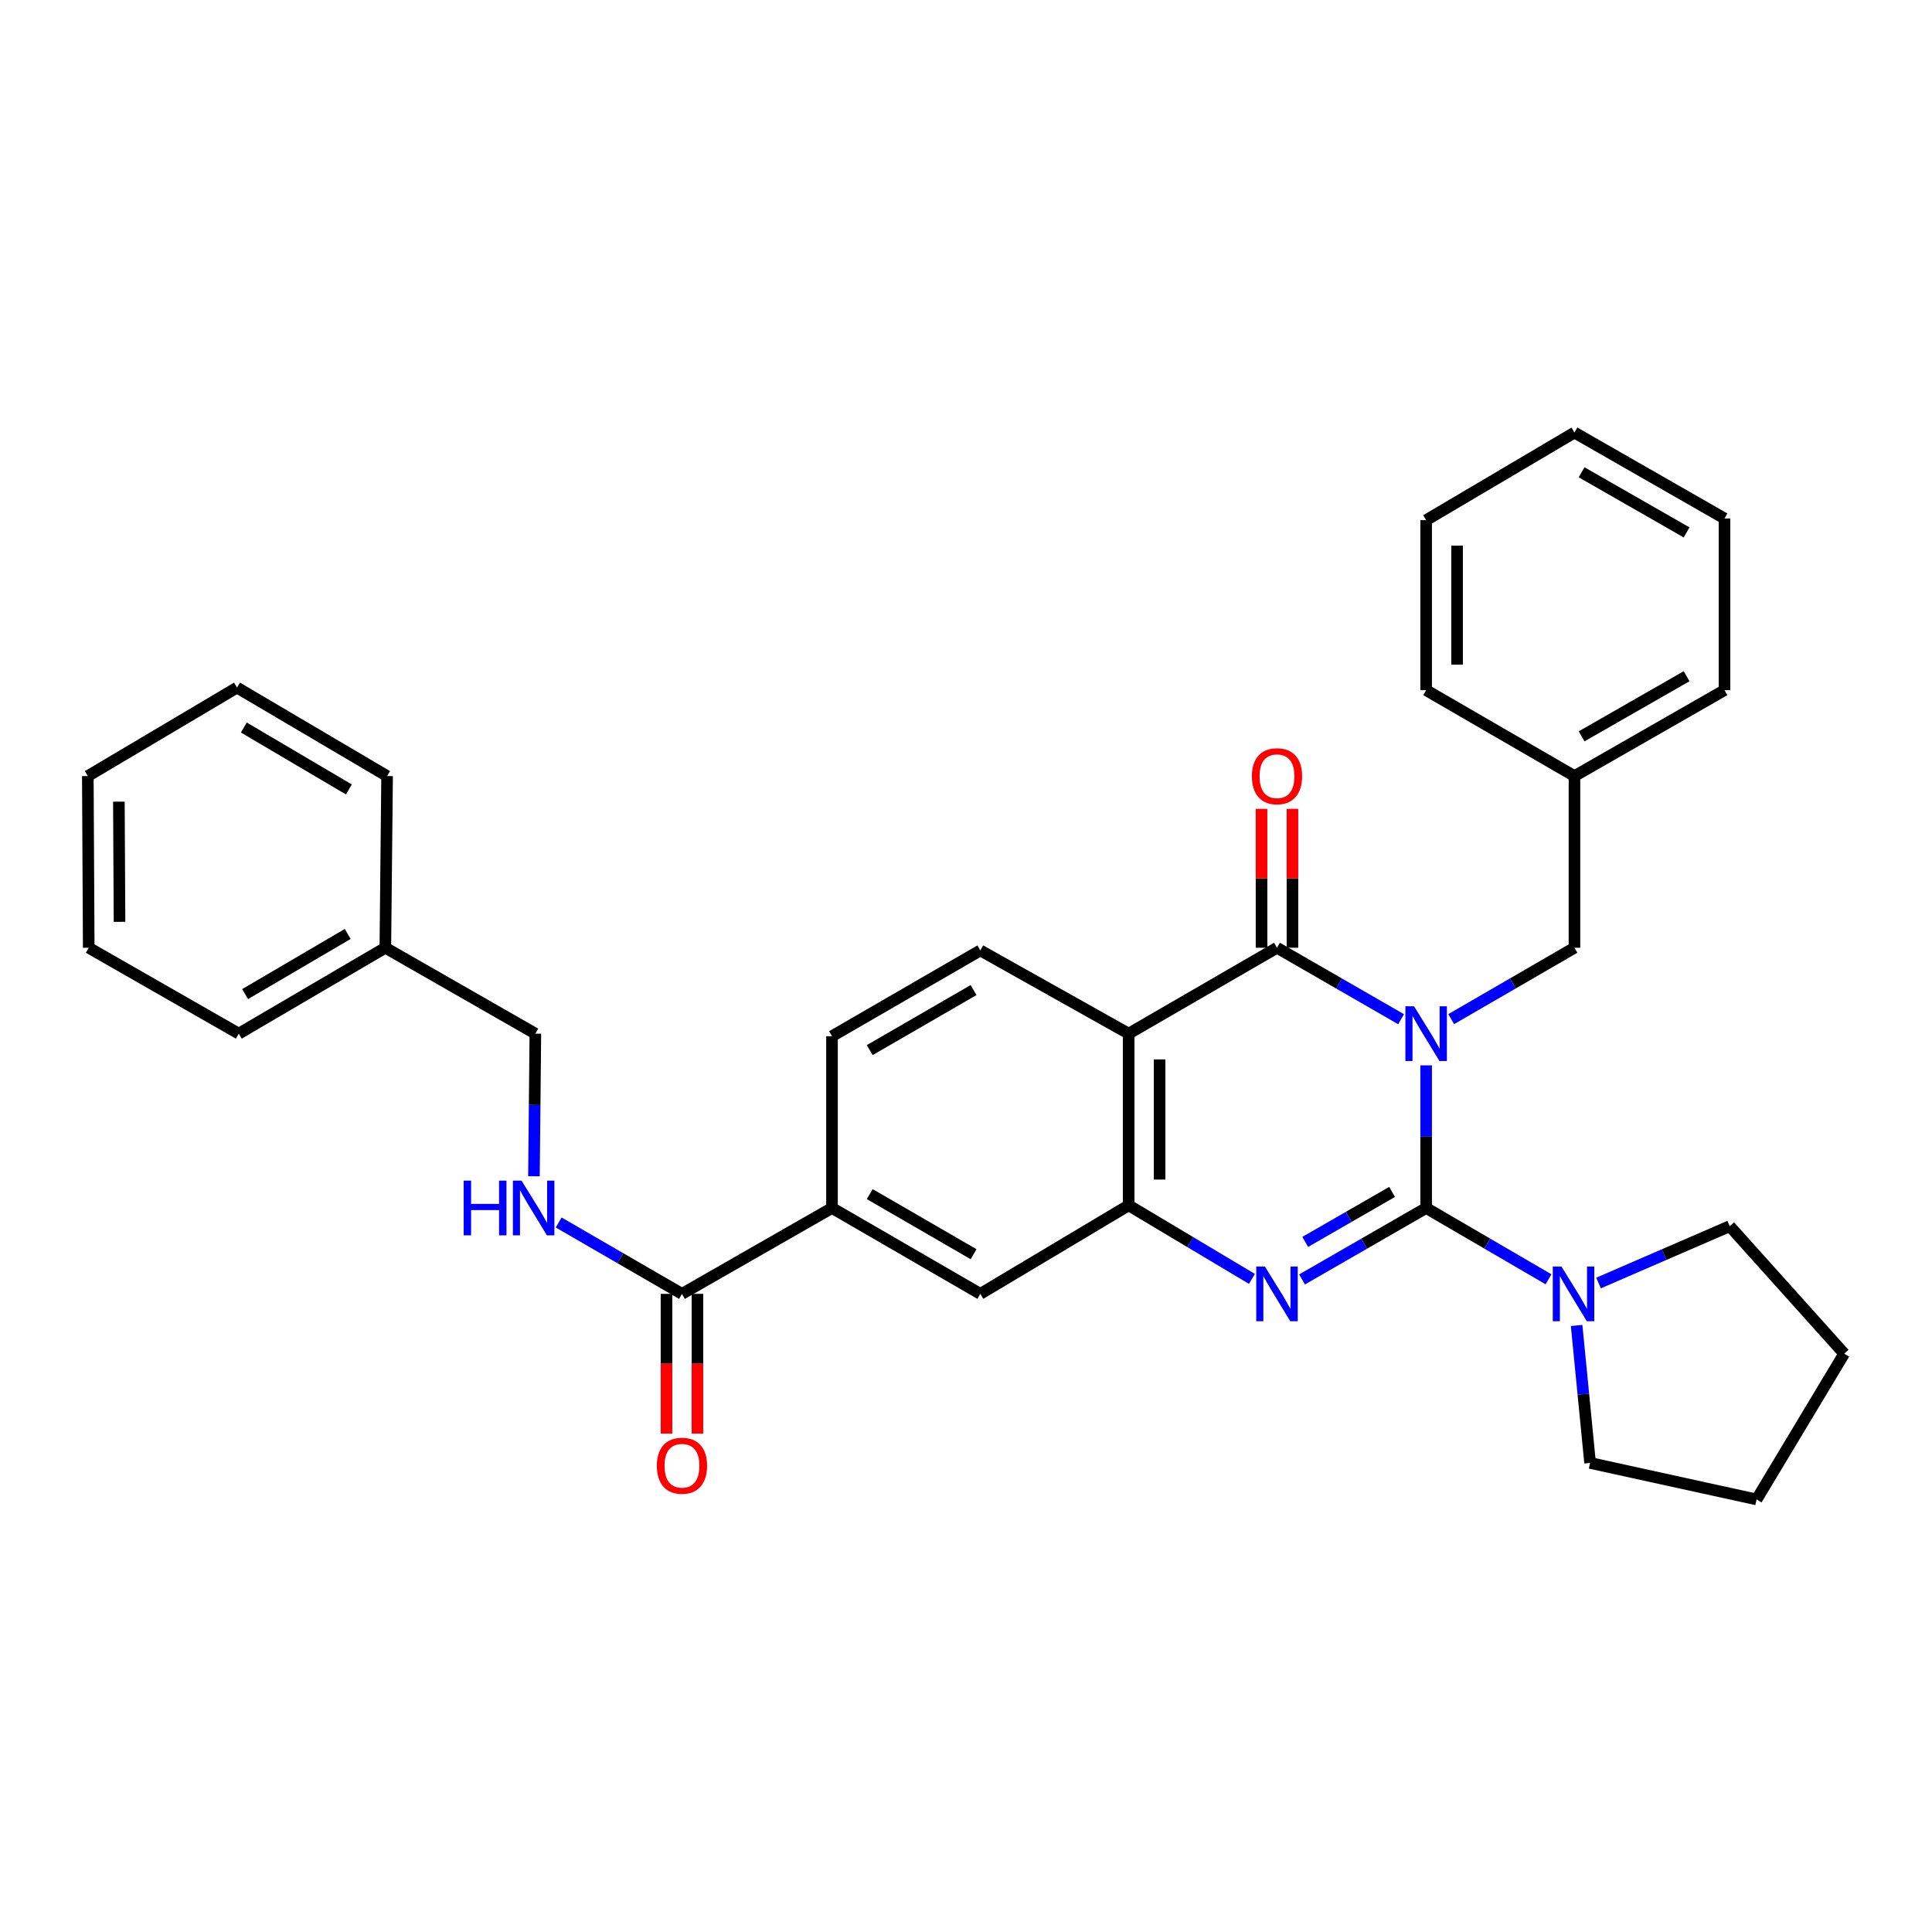 <?xml version='1.0' encoding='iso-8859-1'?>
<svg version='1.1' baseProfile='full'
              xmlns='http://www.w3.org/2000/svg'
                      xmlns:rdkit='http://www.rdkit.org/xml'
                      xmlns:xlink='http://www.w3.org/1999/xlink'
                  xml:space='preserve'
width='1000px' height='1000px' viewBox='0 0 1000 1000'>
<!-- END OF HEADER -->
<rect style='opacity:1.0;fill:#FFFFFF;stroke:none' width='1000' height='1000' x='0' y='0'> </rect>
<path class='bond-0' d='M 738.171,551.429 L 738.171,588.341' style='fill:none;fill-rule:evenodd;stroke:#0000FF;stroke-width:6px;stroke-linecap:butt;stroke-linejoin:miter;stroke-opacity:1' />
<path class='bond-0' d='M 738.171,588.341 L 738.171,625.253' style='fill:none;fill-rule:evenodd;stroke:#000000;stroke-width:6px;stroke-linecap:butt;stroke-linejoin:miter;stroke-opacity:1' />
<path class='bond-1' d='M 725.204,527.546 L 693.086,509.051' style='fill:none;fill-rule:evenodd;stroke:#0000FF;stroke-width:6px;stroke-linecap:butt;stroke-linejoin:miter;stroke-opacity:1' />
<path class='bond-1' d='M 693.086,509.051 L 660.969,490.555' style='fill:none;fill-rule:evenodd;stroke:#000000;stroke-width:6px;stroke-linecap:butt;stroke-linejoin:miter;stroke-opacity:1' />
<path class='bond-7' d='M 751.129,527.509 L 783.034,509.032' style='fill:none;fill-rule:evenodd;stroke:#0000FF;stroke-width:6px;stroke-linecap:butt;stroke-linejoin:miter;stroke-opacity:1' />
<path class='bond-7' d='M 783.034,509.032 L 814.938,490.555' style='fill:none;fill-rule:evenodd;stroke:#000000;stroke-width:6px;stroke-linecap:butt;stroke-linejoin:miter;stroke-opacity:1' />
<path class='bond-2' d='M 738.171,625.253 L 706.054,643.745' style='fill:none;fill-rule:evenodd;stroke:#000000;stroke-width:6px;stroke-linecap:butt;stroke-linejoin:miter;stroke-opacity:1' />
<path class='bond-2' d='M 706.054,643.745 L 673.936,662.236' style='fill:none;fill-rule:evenodd;stroke:#0000FF;stroke-width:6px;stroke-linecap:butt;stroke-linejoin:miter;stroke-opacity:1' />
<path class='bond-2' d='M 720.549,616.928 L 698.066,629.872' style='fill:none;fill-rule:evenodd;stroke:#000000;stroke-width:6px;stroke-linecap:butt;stroke-linejoin:miter;stroke-opacity:1' />
<path class='bond-2' d='M 698.066,629.872 L 675.584,642.816' style='fill:none;fill-rule:evenodd;stroke:#0000FF;stroke-width:6px;stroke-linecap:butt;stroke-linejoin:miter;stroke-opacity:1' />
<path class='bond-5' d='M 738.171,625.253 L 769.841,643.706' style='fill:none;fill-rule:evenodd;stroke:#000000;stroke-width:6px;stroke-linecap:butt;stroke-linejoin:miter;stroke-opacity:1' />
<path class='bond-5' d='M 769.841,643.706 L 801.511,662.158' style='fill:none;fill-rule:evenodd;stroke:#0000FF;stroke-width:6px;stroke-linecap:butt;stroke-linejoin:miter;stroke-opacity:1' />
<path class='bond-3' d='M 660.969,490.555 L 584.193,535.013' style='fill:none;fill-rule:evenodd;stroke:#000000;stroke-width:6px;stroke-linecap:butt;stroke-linejoin:miter;stroke-opacity:1' />
<path class='bond-12' d='M 668.973,490.555 L 668.973,454.615' style='fill:none;fill-rule:evenodd;stroke:#000000;stroke-width:6px;stroke-linecap:butt;stroke-linejoin:miter;stroke-opacity:1' />
<path class='bond-12' d='M 668.973,454.615 L 668.973,418.675' style='fill:none;fill-rule:evenodd;stroke:#FF0000;stroke-width:6px;stroke-linecap:butt;stroke-linejoin:miter;stroke-opacity:1' />
<path class='bond-12' d='M 652.965,490.555 L 652.965,454.615' style='fill:none;fill-rule:evenodd;stroke:#000000;stroke-width:6px;stroke-linecap:butt;stroke-linejoin:miter;stroke-opacity:1' />
<path class='bond-12' d='M 652.965,454.615 L 652.965,418.675' style='fill:none;fill-rule:evenodd;stroke:#FF0000;stroke-width:6px;stroke-linecap:butt;stroke-linejoin:miter;stroke-opacity:1' />
<path class='bond-32' d='M 647.993,661.957 L 616.093,642.916' style='fill:none;fill-rule:evenodd;stroke:#0000FF;stroke-width:6px;stroke-linecap:butt;stroke-linejoin:miter;stroke-opacity:1' />
<path class='bond-32' d='M 616.093,642.916 L 584.193,623.875' style='fill:none;fill-rule:evenodd;stroke:#000000;stroke-width:6px;stroke-linecap:butt;stroke-linejoin:miter;stroke-opacity:1' />
<path class='bond-4' d='M 584.193,535.013 L 584.193,623.875' style='fill:none;fill-rule:evenodd;stroke:#000000;stroke-width:6px;stroke-linecap:butt;stroke-linejoin:miter;stroke-opacity:1' />
<path class='bond-4' d='M 600.201,548.342 L 600.201,610.545' style='fill:none;fill-rule:evenodd;stroke:#000000;stroke-width:6px;stroke-linecap:butt;stroke-linejoin:miter;stroke-opacity:1' />
<path class='bond-9' d='M 584.193,535.013 L 507.417,491.934' style='fill:none;fill-rule:evenodd;stroke:#000000;stroke-width:6px;stroke-linecap:butt;stroke-linejoin:miter;stroke-opacity:1' />
<path class='bond-8' d='M 584.193,623.875 L 507.417,669.702' style='fill:none;fill-rule:evenodd;stroke:#000000;stroke-width:6px;stroke-linecap:butt;stroke-linejoin:miter;stroke-opacity:1' />
<path class='bond-17' d='M 827.401,664.092 L 861.35,649.377' style='fill:none;fill-rule:evenodd;stroke:#0000FF;stroke-width:6px;stroke-linecap:butt;stroke-linejoin:miter;stroke-opacity:1' />
<path class='bond-17' d='M 861.35,649.377 L 895.298,634.662' style='fill:none;fill-rule:evenodd;stroke:#000000;stroke-width:6px;stroke-linecap:butt;stroke-linejoin:miter;stroke-opacity:1' />
<path class='bond-18' d='M 816.059,686.06 L 819.541,721.636' style='fill:none;fill-rule:evenodd;stroke:#0000FF;stroke-width:6px;stroke-linecap:butt;stroke-linejoin:miter;stroke-opacity:1' />
<path class='bond-18' d='M 819.541,721.636 L 823.022,757.212' style='fill:none;fill-rule:evenodd;stroke:#000000;stroke-width:6px;stroke-linecap:butt;stroke-linejoin:miter;stroke-opacity:1' />
<path class='bond-6' d='M 352.985,669.702 L 430.641,625.253' style='fill:none;fill-rule:evenodd;stroke:#000000;stroke-width:6px;stroke-linecap:butt;stroke-linejoin:miter;stroke-opacity:1' />
<path class='bond-11' d='M 352.985,669.702 L 321.076,651.229' style='fill:none;fill-rule:evenodd;stroke:#000000;stroke-width:6px;stroke-linecap:butt;stroke-linejoin:miter;stroke-opacity:1' />
<path class='bond-11' d='M 321.076,651.229 L 289.167,632.755' style='fill:none;fill-rule:evenodd;stroke:#0000FF;stroke-width:6px;stroke-linecap:butt;stroke-linejoin:miter;stroke-opacity:1' />
<path class='bond-14' d='M 344.981,669.702 L 344.981,705.871' style='fill:none;fill-rule:evenodd;stroke:#000000;stroke-width:6px;stroke-linecap:butt;stroke-linejoin:miter;stroke-opacity:1' />
<path class='bond-14' d='M 344.981,705.871 L 344.981,742.04' style='fill:none;fill-rule:evenodd;stroke:#FF0000;stroke-width:6px;stroke-linecap:butt;stroke-linejoin:miter;stroke-opacity:1' />
<path class='bond-14' d='M 360.989,669.702 L 360.989,705.871' style='fill:none;fill-rule:evenodd;stroke:#000000;stroke-width:6px;stroke-linecap:butt;stroke-linejoin:miter;stroke-opacity:1' />
<path class='bond-14' d='M 360.989,705.871 L 360.989,742.04' style='fill:none;fill-rule:evenodd;stroke:#FF0000;stroke-width:6px;stroke-linecap:butt;stroke-linejoin:miter;stroke-opacity:1' />
<path class='bond-16' d='M 814.938,490.555 L 814.938,401.693' style='fill:none;fill-rule:evenodd;stroke:#000000;stroke-width:6px;stroke-linecap:butt;stroke-linejoin:miter;stroke-opacity:1' />
<path class='bond-35' d='M 507.417,669.702 L 430.641,625.253' style='fill:none;fill-rule:evenodd;stroke:#000000;stroke-width:6px;stroke-linecap:butt;stroke-linejoin:miter;stroke-opacity:1' />
<path class='bond-35' d='M 503.921,649.181 L 450.178,618.067' style='fill:none;fill-rule:evenodd;stroke:#000000;stroke-width:6px;stroke-linecap:butt;stroke-linejoin:miter;stroke-opacity:1' />
<path class='bond-13' d='M 507.417,491.934 L 430.641,536.338' style='fill:none;fill-rule:evenodd;stroke:#000000;stroke-width:6px;stroke-linecap:butt;stroke-linejoin:miter;stroke-opacity:1' />
<path class='bond-13' d='M 503.915,512.452 L 450.172,543.535' style='fill:none;fill-rule:evenodd;stroke:#000000;stroke-width:6px;stroke-linecap:butt;stroke-linejoin:miter;stroke-opacity:1' />
<path class='bond-10' d='M 430.641,625.253 L 430.641,536.338' style='fill:none;fill-rule:evenodd;stroke:#000000;stroke-width:6px;stroke-linecap:butt;stroke-linejoin:miter;stroke-opacity:1' />
<path class='bond-15' d='M 276.371,608.837 L 276.735,571.925' style='fill:none;fill-rule:evenodd;stroke:#0000FF;stroke-width:6px;stroke-linecap:butt;stroke-linejoin:miter;stroke-opacity:1' />
<path class='bond-15' d='M 276.735,571.925 L 277.098,535.013' style='fill:none;fill-rule:evenodd;stroke:#000000;stroke-width:6px;stroke-linecap:butt;stroke-linejoin:miter;stroke-opacity:1' />
<path class='bond-19' d='M 277.098,535.013 L 199.451,490.555' style='fill:none;fill-rule:evenodd;stroke:#000000;stroke-width:6px;stroke-linecap:butt;stroke-linejoin:miter;stroke-opacity:1' />
<path class='bond-20' d='M 814.938,401.693 L 892.595,357.227' style='fill:none;fill-rule:evenodd;stroke:#000000;stroke-width:6px;stroke-linecap:butt;stroke-linejoin:miter;stroke-opacity:1' />
<path class='bond-20' d='M 818.632,381.132 L 872.992,350.005' style='fill:none;fill-rule:evenodd;stroke:#000000;stroke-width:6px;stroke-linecap:butt;stroke-linejoin:miter;stroke-opacity:1' />
<path class='bond-21' d='M 814.938,401.693 L 738.171,357.227' style='fill:none;fill-rule:evenodd;stroke:#000000;stroke-width:6px;stroke-linecap:butt;stroke-linejoin:miter;stroke-opacity:1' />
<path class='bond-24' d='M 895.298,634.662 L 954.545,700.651' style='fill:none;fill-rule:evenodd;stroke:#000000;stroke-width:6px;stroke-linecap:butt;stroke-linejoin:miter;stroke-opacity:1' />
<path class='bond-25' d='M 823.022,757.212 L 909.207,776.11' style='fill:none;fill-rule:evenodd;stroke:#000000;stroke-width:6px;stroke-linecap:butt;stroke-linejoin:miter;stroke-opacity:1' />
<path class='bond-22' d='M 199.451,490.555 L 123.591,535.013' style='fill:none;fill-rule:evenodd;stroke:#000000;stroke-width:6px;stroke-linecap:butt;stroke-linejoin:miter;stroke-opacity:1' />
<path class='bond-22' d='M 179.978,483.413 L 126.876,514.533' style='fill:none;fill-rule:evenodd;stroke:#000000;stroke-width:6px;stroke-linecap:butt;stroke-linejoin:miter;stroke-opacity:1' />
<path class='bond-23' d='M 199.451,490.555 L 200.358,401.693' style='fill:none;fill-rule:evenodd;stroke:#000000;stroke-width:6px;stroke-linecap:butt;stroke-linejoin:miter;stroke-opacity:1' />
<path class='bond-27' d='M 892.595,357.227 L 892.595,268.356' style='fill:none;fill-rule:evenodd;stroke:#000000;stroke-width:6px;stroke-linecap:butt;stroke-linejoin:miter;stroke-opacity:1' />
<path class='bond-28' d='M 738.171,357.227 L 738.171,269.237' style='fill:none;fill-rule:evenodd;stroke:#000000;stroke-width:6px;stroke-linecap:butt;stroke-linejoin:miter;stroke-opacity:1' />
<path class='bond-28' d='M 754.179,344.028 L 754.179,282.435' style='fill:none;fill-rule:evenodd;stroke:#000000;stroke-width:6px;stroke-linecap:butt;stroke-linejoin:miter;stroke-opacity:1' />
<path class='bond-26' d='M 123.591,535.013 L 45.926,490.555' style='fill:none;fill-rule:evenodd;stroke:#000000;stroke-width:6px;stroke-linecap:butt;stroke-linejoin:miter;stroke-opacity:1' />
<path class='bond-29' d='M 200.358,401.693 L 122.675,355.893' style='fill:none;fill-rule:evenodd;stroke:#000000;stroke-width:6px;stroke-linecap:butt;stroke-linejoin:miter;stroke-opacity:1' />
<path class='bond-29' d='M 180.575,408.613 L 126.197,376.553' style='fill:none;fill-rule:evenodd;stroke:#000000;stroke-width:6px;stroke-linecap:butt;stroke-linejoin:miter;stroke-opacity:1' />
<path class='bond-33' d='M 954.545,700.651 L 909.207,776.11' style='fill:none;fill-rule:evenodd;stroke:#000000;stroke-width:6px;stroke-linecap:butt;stroke-linejoin:miter;stroke-opacity:1' />
<path class='bond-36' d='M 45.926,490.555 L 45.455,401.693' style='fill:none;fill-rule:evenodd;stroke:#000000;stroke-width:6px;stroke-linecap:butt;stroke-linejoin:miter;stroke-opacity:1' />
<path class='bond-36' d='M 61.863,477.141 L 61.533,414.938' style='fill:none;fill-rule:evenodd;stroke:#000000;stroke-width:6px;stroke-linecap:butt;stroke-linejoin:miter;stroke-opacity:1' />
<path class='bond-34' d='M 892.595,268.356 L 814.938,223.89' style='fill:none;fill-rule:evenodd;stroke:#000000;stroke-width:6px;stroke-linecap:butt;stroke-linejoin:miter;stroke-opacity:1' />
<path class='bond-34' d='M 872.992,275.578 L 818.632,244.451' style='fill:none;fill-rule:evenodd;stroke:#000000;stroke-width:6px;stroke-linecap:butt;stroke-linejoin:miter;stroke-opacity:1' />
<path class='bond-31' d='M 738.171,269.237 L 814.938,223.89' style='fill:none;fill-rule:evenodd;stroke:#000000;stroke-width:6px;stroke-linecap:butt;stroke-linejoin:miter;stroke-opacity:1' />
<path class='bond-30' d='M 122.675,355.893 L 45.455,401.693' style='fill:none;fill-rule:evenodd;stroke:#000000;stroke-width:6px;stroke-linecap:butt;stroke-linejoin:miter;stroke-opacity:1' />
<path  class='atom-0' d='M 731.911 520.853
L 741.191 535.853
Q 742.111 537.333, 743.591 540.013
Q 745.071 542.693, 745.151 542.853
L 745.151 520.853
L 748.911 520.853
L 748.911 549.173
L 745.031 549.173
L 735.071 532.773
Q 733.911 530.853, 732.671 528.653
Q 731.471 526.453, 731.111 525.773
L 731.111 549.173
L 727.431 549.173
L 727.431 520.853
L 731.911 520.853
' fill='#0000FF'/>
<path  class='atom-3' d='M 654.709 655.542
L 663.989 670.542
Q 664.909 672.022, 666.389 674.702
Q 667.869 677.382, 667.949 677.542
L 667.949 655.542
L 671.709 655.542
L 671.709 683.862
L 667.829 683.862
L 657.869 667.462
Q 656.709 665.542, 655.469 663.342
Q 654.269 661.142, 653.909 660.462
L 653.909 683.862
L 650.229 683.862
L 650.229 655.542
L 654.709 655.542
' fill='#0000FF'/>
<path  class='atom-6' d='M 808.198 655.542
L 817.478 670.542
Q 818.398 672.022, 819.878 674.702
Q 821.358 677.382, 821.438 677.542
L 821.438 655.542
L 825.198 655.542
L 825.198 683.862
L 821.318 683.862
L 811.358 667.462
Q 810.198 665.542, 808.958 663.342
Q 807.758 661.142, 807.398 660.462
L 807.398 683.862
L 803.718 683.862
L 803.718 655.542
L 808.198 655.542
' fill='#0000FF'/>
<path  class='atom-12' d='M 239.989 611.093
L 243.829 611.093
L 243.829 623.133
L 258.309 623.133
L 258.309 611.093
L 262.149 611.093
L 262.149 639.413
L 258.309 639.413
L 258.309 626.333
L 243.829 626.333
L 243.829 639.413
L 239.989 639.413
L 239.989 611.093
' fill='#0000FF'/>
<path  class='atom-12' d='M 269.949 611.093
L 279.229 626.093
Q 280.149 627.573, 281.629 630.253
Q 283.109 632.933, 283.189 633.093
L 283.189 611.093
L 286.949 611.093
L 286.949 639.413
L 283.069 639.413
L 273.109 623.013
Q 271.949 621.093, 270.709 618.893
Q 269.509 616.693, 269.149 616.013
L 269.149 639.413
L 265.469 639.413
L 265.469 611.093
L 269.949 611.093
' fill='#0000FF'/>
<path  class='atom-13' d='M 647.969 401.773
Q 647.969 394.973, 651.329 391.173
Q 654.689 387.373, 660.969 387.373
Q 667.249 387.373, 670.609 391.173
Q 673.969 394.973, 673.969 401.773
Q 673.969 408.653, 670.569 412.573
Q 667.169 416.453, 660.969 416.453
Q 654.729 416.453, 651.329 412.573
Q 647.969 408.693, 647.969 401.773
M 660.969 413.253
Q 665.289 413.253, 667.609 410.373
Q 669.969 407.453, 669.969 401.773
Q 669.969 396.213, 667.609 393.413
Q 665.289 390.573, 660.969 390.573
Q 656.649 390.573, 654.289 393.373
Q 651.969 396.173, 651.969 401.773
Q 651.969 407.493, 654.289 410.373
Q 656.649 413.253, 660.969 413.253
' fill='#FF0000'/>
<path  class='atom-15' d='M 339.985 758.662
Q 339.985 751.862, 343.345 748.062
Q 346.705 744.262, 352.985 744.262
Q 359.265 744.262, 362.625 748.062
Q 365.985 751.862, 365.985 758.662
Q 365.985 765.542, 362.585 769.462
Q 359.185 773.342, 352.985 773.342
Q 346.745 773.342, 343.345 769.462
Q 339.985 765.582, 339.985 758.662
M 352.985 770.142
Q 357.305 770.142, 359.625 767.262
Q 361.985 764.342, 361.985 758.662
Q 361.985 753.102, 359.625 750.302
Q 357.305 747.462, 352.985 747.462
Q 348.665 747.462, 346.305 750.262
Q 343.985 753.062, 343.985 758.662
Q 343.985 764.382, 346.305 767.262
Q 348.665 770.142, 352.985 770.142
' fill='#FF0000'/>
</svg>
